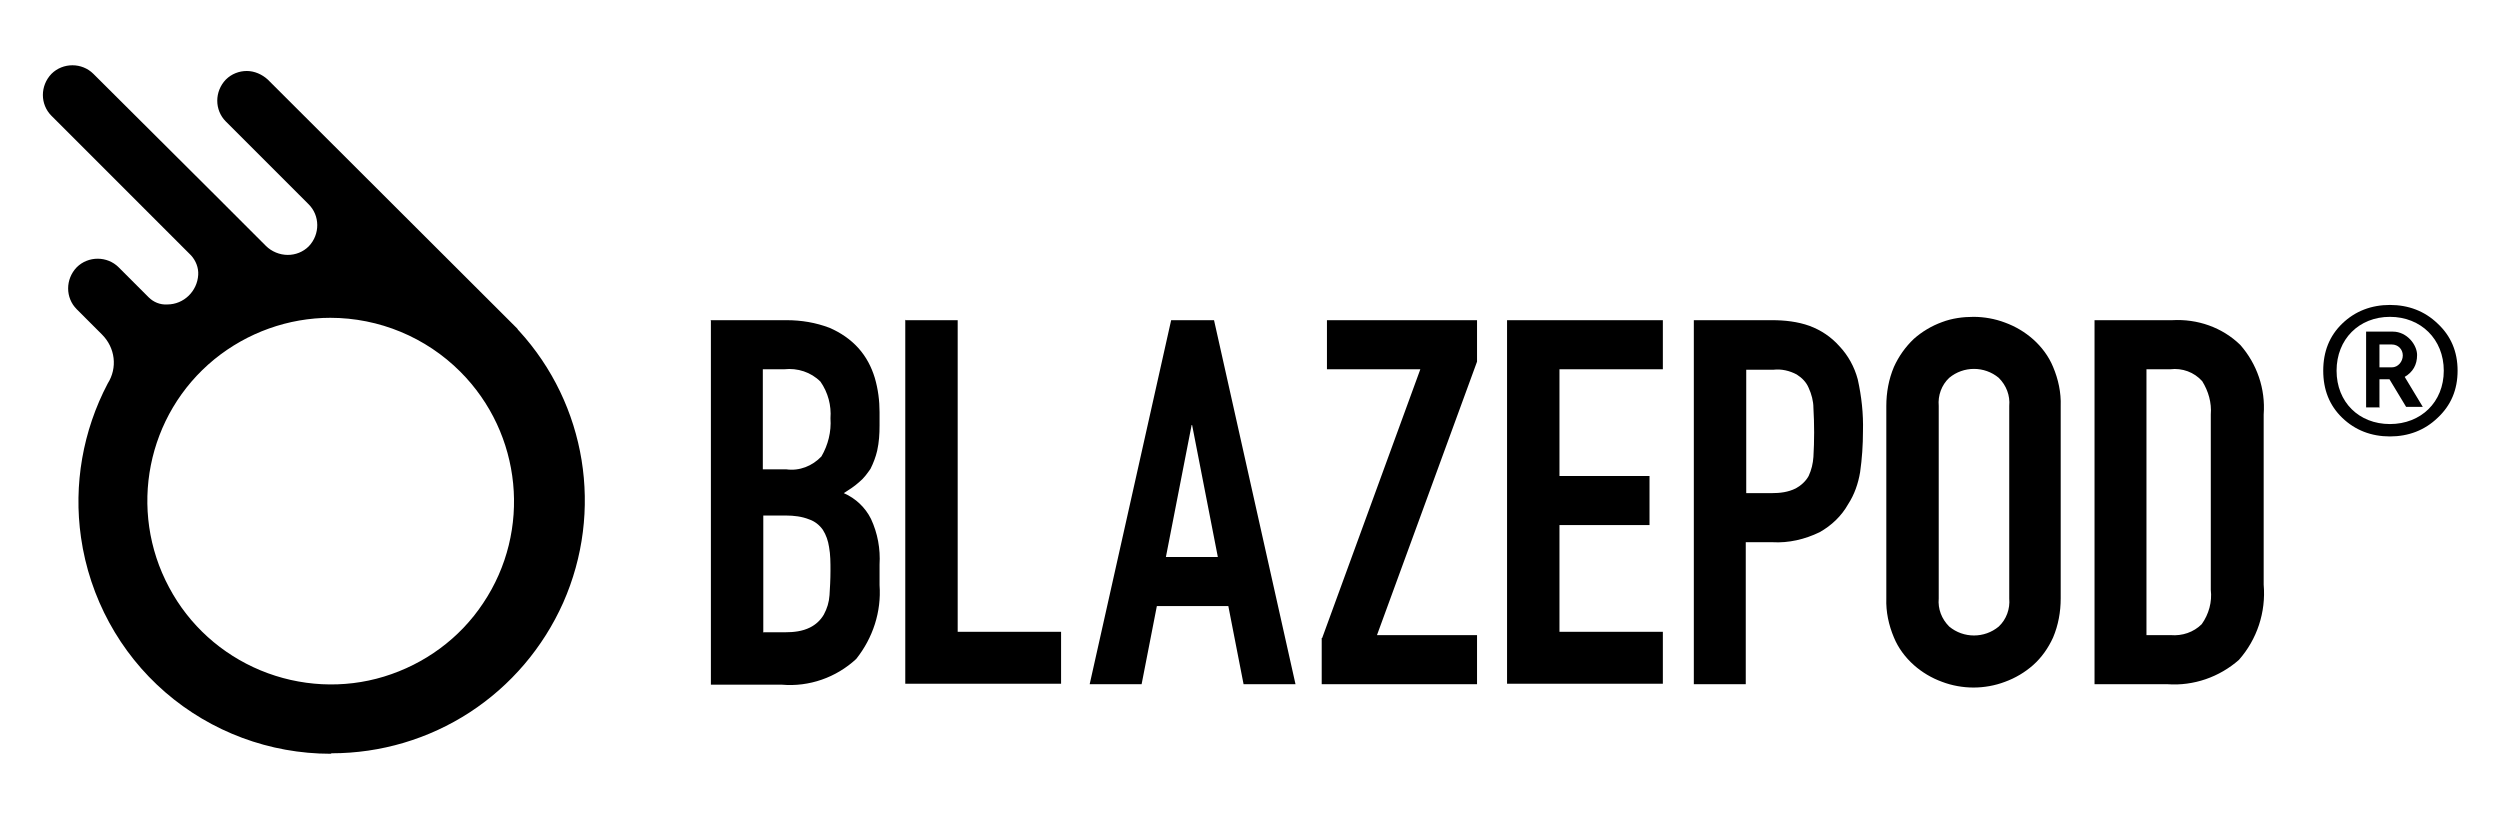 <?xml version="1.0" encoding="UTF-8"?>
<svg xmlns="http://www.w3.org/2000/svg" id="Calque_1" version="1.1" viewBox="0 0 524.7 171.9">
  <path d="M149.1,67.2h16c3.1,0,6.1.5,9,1.6,2.3,1,4.4,2.4,6.1,4.3,1.6,1.8,2.7,3.9,3.4,6.2.7,2.4,1,4.8,1,7.2v2.8c0,1.8-.1,3.5-.5,5.3-.3,1.3-.8,2.6-1.4,3.8-.7,1-1.4,2-2.4,2.8-1,.9-2.1,1.6-3.2,2.3,2.5,1.1,4.5,3,5.7,5.4,1.4,3,2,6.3,1.8,9.6v4.3c.4,5.6-1.4,11.1-4.9,15.5-4.2,3.9-9.9,5.9-15.6,5.4h-14.9v-76.4h0l-.1-.1ZM160.1,98.5h4.9c2.8.4,5.5-.7,7.4-2.7,1.4-2.4,2.1-5.2,1.9-8,.2-2.7-.5-5.4-2.1-7.7-2-2-4.8-2.9-7.6-2.6h-4.5v21h0ZM160.1,132.7h4.7c1.8,0,3.6-.2,5.2-1,1.2-.6,2.2-1.5,2.9-2.7.7-1.3,1.1-2.6,1.2-4.1.1-1.6.2-3.3.2-5.1,0-1.7,0-3.4-.3-5-.2-1.3-.6-2.5-1.3-3.6-.7-1-1.7-1.8-2.9-2.2-1.5-.6-3.2-.8-4.8-.8h-4.8v24.4h0l-.1.1ZM190.1,67.2h10.9v65.4h21.7v10.9h-32.7v-76.4l.1.1ZM245.7,67.2h9.1l17.1,76.4h-10.9l-3.2-16.4h-15l-3.2,16.4h-10.9l17.1-76.4h-.1ZM250.3,89.2h-.2l-5.4,27.7h10.9l-5.4-27.7h.1ZM277.5,133.9l20.6-56.4h-19.6v-10.3h31.5v8.7l-21,57.4h21v10.3h-32.6v-9.7h.1ZM316.3,67.2h32.7v10.3h-21.7v22.4h18.9v10.3h-18.9v22.4h21.7v10.9h-32.7v-76.4.1ZM355.5,67.2h16.4c2.7,0,5.4.3,7.9,1.2,2.4.9,4.5,2.3,6.2,4.2,1.9,2,3.2,4.4,3.9,7,.8,3.6,1.2,7.2,1.1,10.9,0,2.9-.2,5.8-.6,8.6-.4,2.4-1.2,4.7-2.5,6.7-1.4,2.5-3.5,4.5-6,5.9-3.1,1.5-6.5,2.3-9.9,2.1h-5.6v29.8h-10.9v-76.4h0ZM366.5,103.5h5.3c1.8,0,3.5-.2,5.1-1,1.1-.6,2.1-1.5,2.7-2.6.6-1.3.9-2.6,1-4,.2-3.4.2-6.9,0-10.3,0-1.4-.4-2.9-1-4.2-.5-1.2-1.4-2.1-2.5-2.8-1.5-.8-3.2-1.2-4.9-1h-5.7v26h0v-.1ZM395.9,85.2c0-2.8.5-5.6,1.6-8.2,1-2.2,2.4-4.2,4.2-5.9,1.7-1.5,3.7-2.7,5.9-3.5,2.1-.8,4.4-1.1,6.6-1.1s4.5.4,6.6,1.2c2.2.8,4.2,2,5.9,3.5,1.8,1.6,3.3,3.6,4.2,5.8,1.1,2.6,1.7,5.4,1.6,8.2v40.4c0,2.8-.5,5.6-1.6,8.2-1,2.2-2.4,4.2-4.2,5.8-1.7,1.5-3.7,2.7-5.9,3.5-2.1.8-4.4,1.2-6.6,1.2s-4.5-.4-6.6-1.2c-2.2-.8-4.2-2-5.9-3.5-1.8-1.6-3.3-3.6-4.2-5.8-1.1-2.6-1.7-5.4-1.6-8.2v-40.4ZM406.9,125.6c-.2,2.2.6,4.3,2.2,5.9,3,2.5,7.4,2.5,10.4,0,1.6-1.5,2.4-3.7,2.2-5.9v-40.4c.2-2.2-.6-4.3-2.2-5.9-3-2.5-7.4-2.5-10.4,0-1.6,1.5-2.4,3.7-2.2,5.9v40.3h0v.1ZM439.7,67.2h16.2c5.3-.3,10.5,1.5,14.3,5.2,3.5,4,5.3,9.2,4.9,14.6v35.7c.5,5.8-1.4,11.5-5.2,15.8-4.1,3.6-9.5,5.5-15,5.1h-15.3v-76.4h.1ZM450.6,133.3h5c2.4.2,4.8-.6,6.5-2.3,1.5-2.1,2.2-4.7,1.9-7.2v-36.8c.2-2.5-.5-4.9-1.8-7-1.7-1.9-4.2-2.8-6.7-2.5h-5v55.8h.1Z"></path>
  <path d="M69.4,158.2c-12.8,0-25.1-4.6-34.7-12.9-9.6-8.3-15.9-19.9-17.7-32.5-1.6-11.1.4-22.4,5.6-32.3h0c2.1-3.3,1.6-7.5-1.2-10.3l-5.3-5.3c-2.4-2.4-2.4-6.3,0-8.8,1.2-1.2,2.8-1.8,4.4-1.8s3.2.6,4.4,1.8l2.3,2.3,2.3,2.3,1.7,1.7c1,1,2.4,1.6,3.9,1.5,3.5,0,6.3-2.8,6.5-6.2.1-1.5-.5-3-1.5-4.1l-4.8-4.8-14.6-14.6-9.9-9.9c-2.4-2.4-2.4-6.3,0-8.8,1.2-1.2,2.8-1.8,4.4-1.8s3.2.6,4.4,1.8l25.5,25.4,10.7,10.7c1.2,1.2,2.9,1.9,4.6,1.9,1.6,0,3.2-.6,4.4-1.8,2.4-2.5,2.4-6.5-.1-8.9l-3.6-3.6-13.7-13.7c-2.4-2.4-2.4-6.3,0-8.8,1.2-1.2,2.8-1.8,4.4-1.8s3.2.7,4.4,1.8l52.3,52.2s.2.2.2.3l.2.2c14.2,15.5,17.8,37.9,9.3,57.1-4.2,9.4-11,17.4-19.6,23-8.6,5.6-18.7,8.6-29,8.6h0l-.2.1ZM69.4,66.7c-8.9,0-17.5,3.1-24.4,8.7-14.2,11.6-18.2,31.7-9.5,47.9,4.2,7.9,11,14,19.2,17.4,8.2,3.4,17.4,3.9,25.9,1.3,8.5-2.6,15.9-8,20.8-15.4,10.2-15.2,8.2-35.6-4.8-48.6-7.2-7.2-17-11.3-27.3-11.3h.1Z"></path>
  <path d="M511.6,87.7c2.8-2.6,4.2-5.9,4.2-9.9s-1.4-7.3-4.2-9.9c-2.7-2.6-6.1-3.9-10-3.9s-7.3,1.3-10,3.9-4,5.9-4,9.9,1.3,7.3,4,9.9,6.1,3.9,10,3.9,7.3-1.3,10-3.9h0ZM512.9,77.8c0,6.6-4.8,11.2-11.3,11.2s-11.2-4.6-11.2-11.2,4.7-11.3,11.2-11.3,11.3,4.7,11.3,11.3ZM499.4,85.4v-5.8h2.1l3.5,5.8h3.5l-3.8-6.3c1.7-1,2.6-2.5,2.6-4.6s-2.1-4.9-5.1-4.9h-5.6v15.9h2.9l-.1-.1ZM499.4,72.3h2.6c1.3,0,2.3,1,2.3,2.3s-1,2.5-2.3,2.5h-2.6v-4.9.1Z"></path>
</svg>
